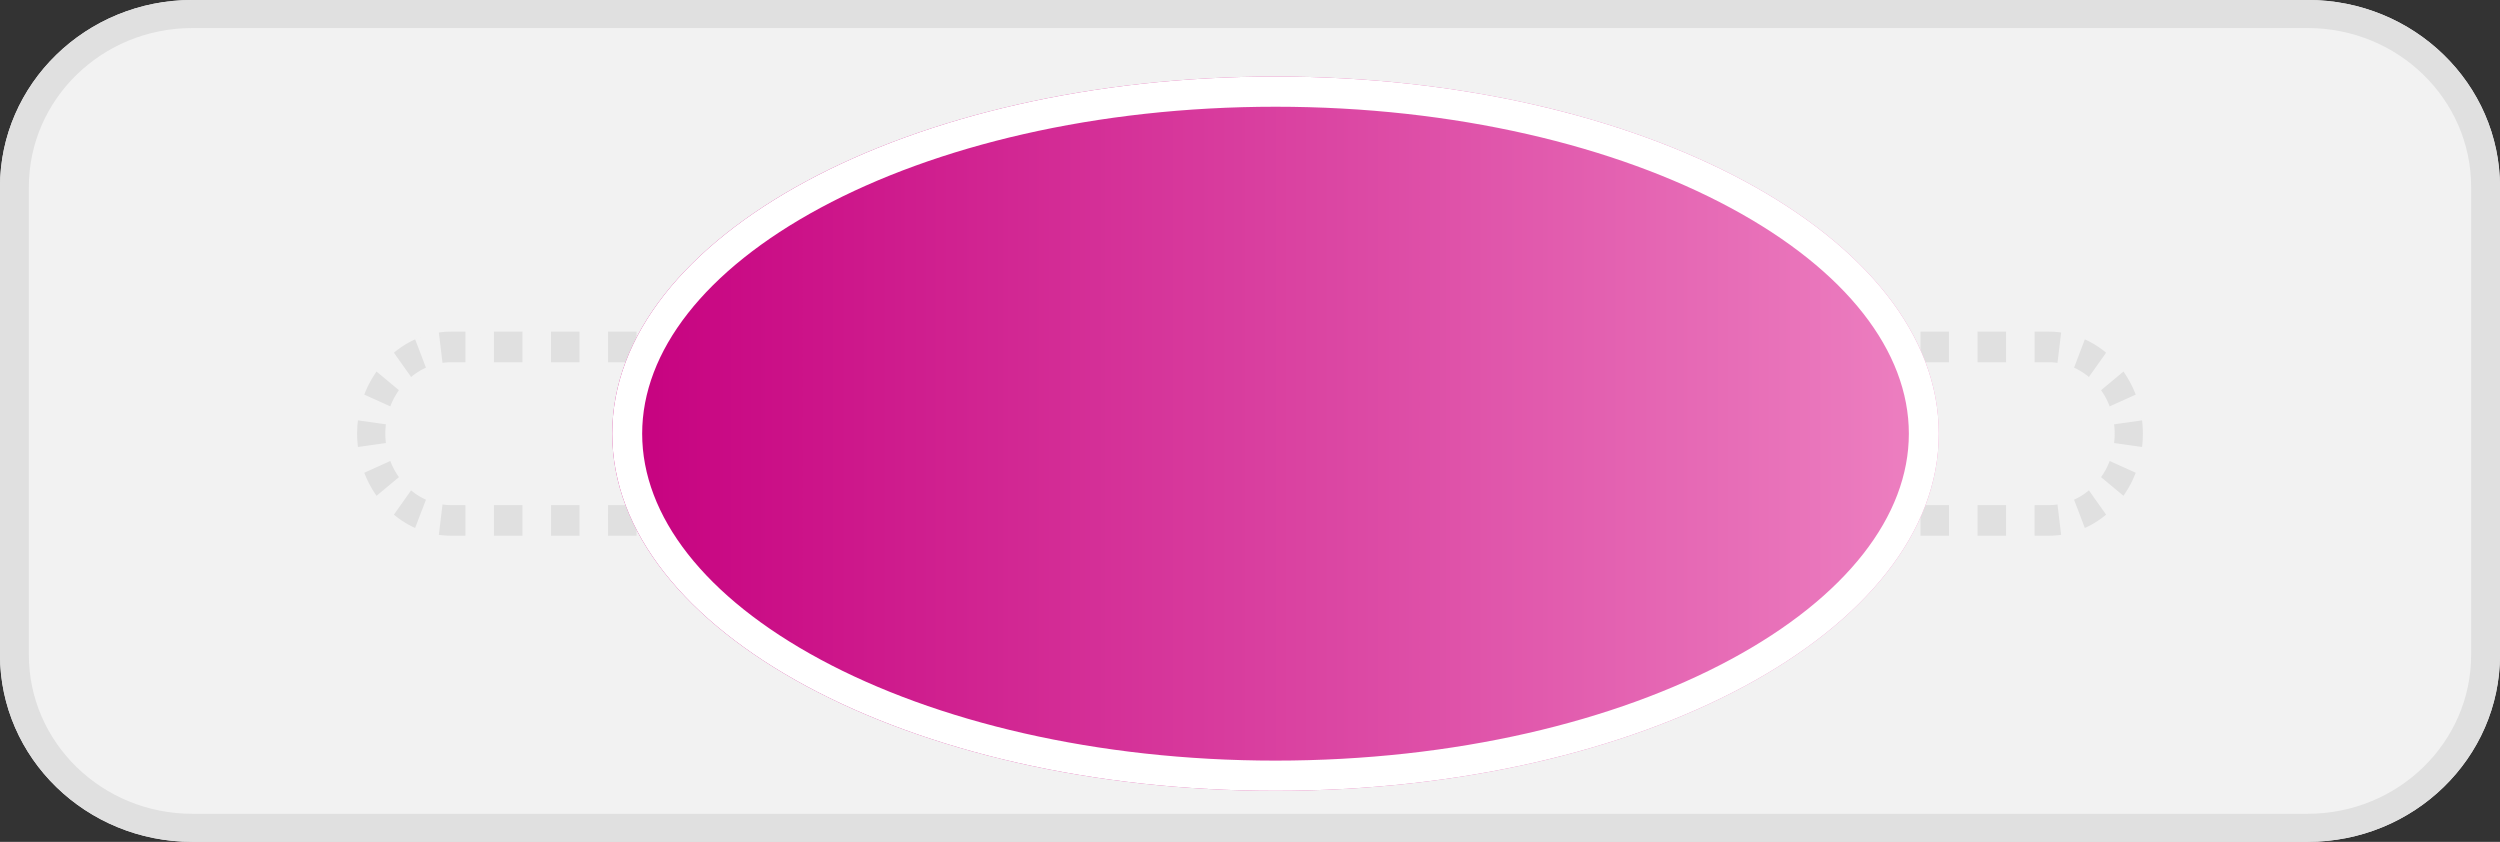<?xml version="1.0" encoding="UTF-8"?> <svg xmlns="http://www.w3.org/2000/svg" width="98" height="33" fill="none"><rect width="100%" height="100%" fill="#333333" stroke="none"/><path d="M0 7.333C0 3.283 3.375 0 7.538 0h82.924C94.624 0 98 3.283 98 7.333v18.334C98 29.717 94.625 33 90.462 33H7.537C3.375 33 0 29.717 0 25.667V7.333z" fill="#F2F2F2"></path><path fill-rule="evenodd" clip-rule="evenodd" d="M90.462 1.1H7.537C4 1.1 1.131 3.89 1.131 7.333v18.334C1.13 29.109 4 31.9 7.538 31.9h82.924c3.538 0 6.407-2.79 6.407-6.233V7.333C96.87 3.891 94 1.1 90.462 1.1zM7.537 0C3.375 0 0 3.283 0 7.333v18.334C0 29.717 3.375 33 7.538 33h82.924C94.624 33 98 29.717 98 25.667V7.333C98 3.283 94.625 0 90.462 0H7.537z" fill="#E0E0E0"></path><path d="M14 17c0-2.21 1.65-4 3.684-4h62.632C82.35 13 84 14.79 84 17s-1.65 4-3.684 4H17.684C15.65 21 14 19.21 14 17z" fill="#F2F2F2"></path><path fill-rule="evenodd" clip-rule="evenodd" d="M17.203 20.966l.143-1.19c.11.016.223.024.338.024h.56V21h-.56a3.43 3.43 0 01-.481-.034zm-.93-.27l.424-1.108a2.536 2.536 0 01-.582-.366l-.674.952c.254.211.533.388.833.523zm-1.512-1.26l.877-.732a2.863 2.863 0 01-.338-.633l-1.02.46c.124.325.286.629.481.904zm-.73-1.914l1.096-.155a3.072 3.072 0 010-.734l-1.096-.155a4.387 4.387 0 000 1.044zm.249-2.053l1.02.46c.087-.228.2-.44.337-.633l-.876-.731a4.088 4.088 0 00-.481.904zm1.161-1.643l.674.952c.178-.148.373-.272.582-.366l-.423-1.109c-.3.135-.58.312-.833.523zm1.762-.792a3.43 3.43 0 01.481-.034h.56v1.2h-.56c-.115 0-.228.008-.338.024l-.143-1.19zM19.362 13v1.2h1.118V13h-1.118zm2.237 0v1.2h1.118V13H21.6zm2.236 0v1.2h1.119V13h-1.119zm2.237 0v1.2h1.119V13h-1.119zm2.237 0v1.2h1.119V13h-1.119zm2.237 0v1.2h1.119V13h-1.119zm2.237 0v1.2H33.9V13h-1.118zm2.237 0v1.2h1.118V13H35.02zm2.237 0v1.2h1.118V13h-1.118zm2.236 0v1.2h1.119V13h-1.119zm2.237 0v1.2h1.119V13H41.73zm2.237 0v1.2h1.119V13h-1.119zm2.237 0v1.2h1.118V13h-1.118zm2.237 0v1.2h1.118V13h-1.118zm2.237 0v1.2h1.118V13h-1.118zm2.236 0v1.2h1.119V13h-1.119zm2.237 0v1.2h1.119V13h-1.12zm2.237 0v1.2h1.119V13h-1.119zm2.237 0v1.2h1.118V13h-1.118zm2.237 0v1.2h1.118V13h-1.118zm2.237 0v1.2h1.118V13H64.1zm2.236 0v1.2h1.119V13h-1.118zm2.237 0v1.2h1.119V13h-1.119zm2.237 0v1.2h1.119V13h-1.119zm2.237 0v1.2h1.118V13h-1.118zm2.237 0v1.2H76.4V13h-1.118zm2.237 0v1.2h1.118V13H77.52zm2.237 0v1.2h.559c.115 0 .228.008.338.024l.143-1.19a3.43 3.43 0 00-.481-.034h-.56zm1.97.303l-.424 1.109c.209.094.404.218.582.366l.674-.952a3.624 3.624 0 00-.833-.523zm1.512 1.262l-.877.731c.137.193.25.405.338.633l1.02-.46a4.088 4.088 0 00-.481-.904zm.73 1.913l-1.096.155a3.072 3.072 0 010 .734l1.096.155a4.387 4.387 0 000-1.044zm-.249 2.053l-1.02-.46c-.087.227-.2.44-.338.633l.877.731c.195-.275.357-.579.481-.904zm-1.161 1.643l-.674-.952a2.536 2.536 0 01-.582.366l.423 1.108c.3-.134.58-.31.833-.522zm-1.762.792l-.143-1.19c-.11.016-.223.024-.338.024h-.56V21h.56c.163 0 .323-.012.481-.034zM78.638 21v-1.2H77.52V21h1.118zm-2.237 0v-1.2h-1.118V21H76.4zm-2.236 0v-1.2h-1.119V21h1.118zm-2.237 0v-1.2h-1.119V21h1.119zm-2.237 0v-1.2h-1.119V21h1.119zm-2.237 0v-1.2h-1.118V21h1.118zm-2.237 0v-1.2H64.1V21h1.118zm-2.237 0v-1.2h-1.118V21h1.118zm-2.237 0v-1.2h-1.118V21h1.118zm-2.236 0v-1.2h-1.119V21h1.119zm-2.237 0v-1.2h-1.12V21h1.119zm-2.237 0v-1.2h-1.119V21h1.119zm-2.237 0v-1.2h-1.118V21h1.118zm-2.237 0v-1.2h-1.118V21h1.118zm-2.237 0v-1.2h-1.118V21h1.118zm-2.236 0v-1.2h-1.119V21h1.119zm-2.237 0v-1.2H41.73V21h1.119zm-2.237 0v-1.2h-1.119V21h1.119zm-2.237 0v-1.2h-1.118V21h1.118zm-2.237 0v-1.2H35.02V21h1.118zm-2.237 0v-1.2h-1.118V21H33.9zm-2.237 0v-1.2h-1.118V21h1.119zm-2.236 0v-1.2h-1.119V21h1.119zm-2.237 0v-1.2h-1.119V21h1.119zm-2.237 0v-1.2h-1.119V21h1.119zm-2.237 0v-1.2H21.6V21h1.118zm-2.237 0v-1.2h-1.118V21h1.118z" fill="#E0E0E0"></path><path d="M76 17c0 7.732-11.64 14-26 14s-26-6.268-26-14S35.64 3 50 3s26 6.268 26 14z" fill="#F2F2F2"></path><path d="M76 17c0 7.732-11.64 14-26 14s-26-6.268-26-14S35.64 3 50 3s26 6.268 26 14z" fill="url(#paint0_linear)"></path><path fill-rule="evenodd" clip-rule="evenodd" d="M67.832 25.856c4.554-2.452 6.995-5.64 6.995-8.856 0-3.217-2.44-6.404-6.995-8.856C63.33 5.72 57.026 4.184 50 4.184c-7.026 0-13.329 1.535-17.832 3.96-4.554 2.452-6.995 5.64-6.995 8.856 0 3.217 2.44 6.404 6.995 8.856 4.503 2.425 10.806 3.96 17.832 3.96 7.026 0 13.329-1.535 17.832-3.96zM50 31c14.36 0 26-6.268 26-14S64.36 3 50 3 24 9.268 24 17s11.64 14 26 14z" fill="#fff"></path><defs><linearGradient id="paint0_linear" x1="24" y1="17" x2="76" y2="17" gradientUnits="userSpaceOnUse"><stop stop-color="#C6007F"></stop><stop offset="1" stop-color="#ED81C1"></stop></linearGradient></defs></svg> 